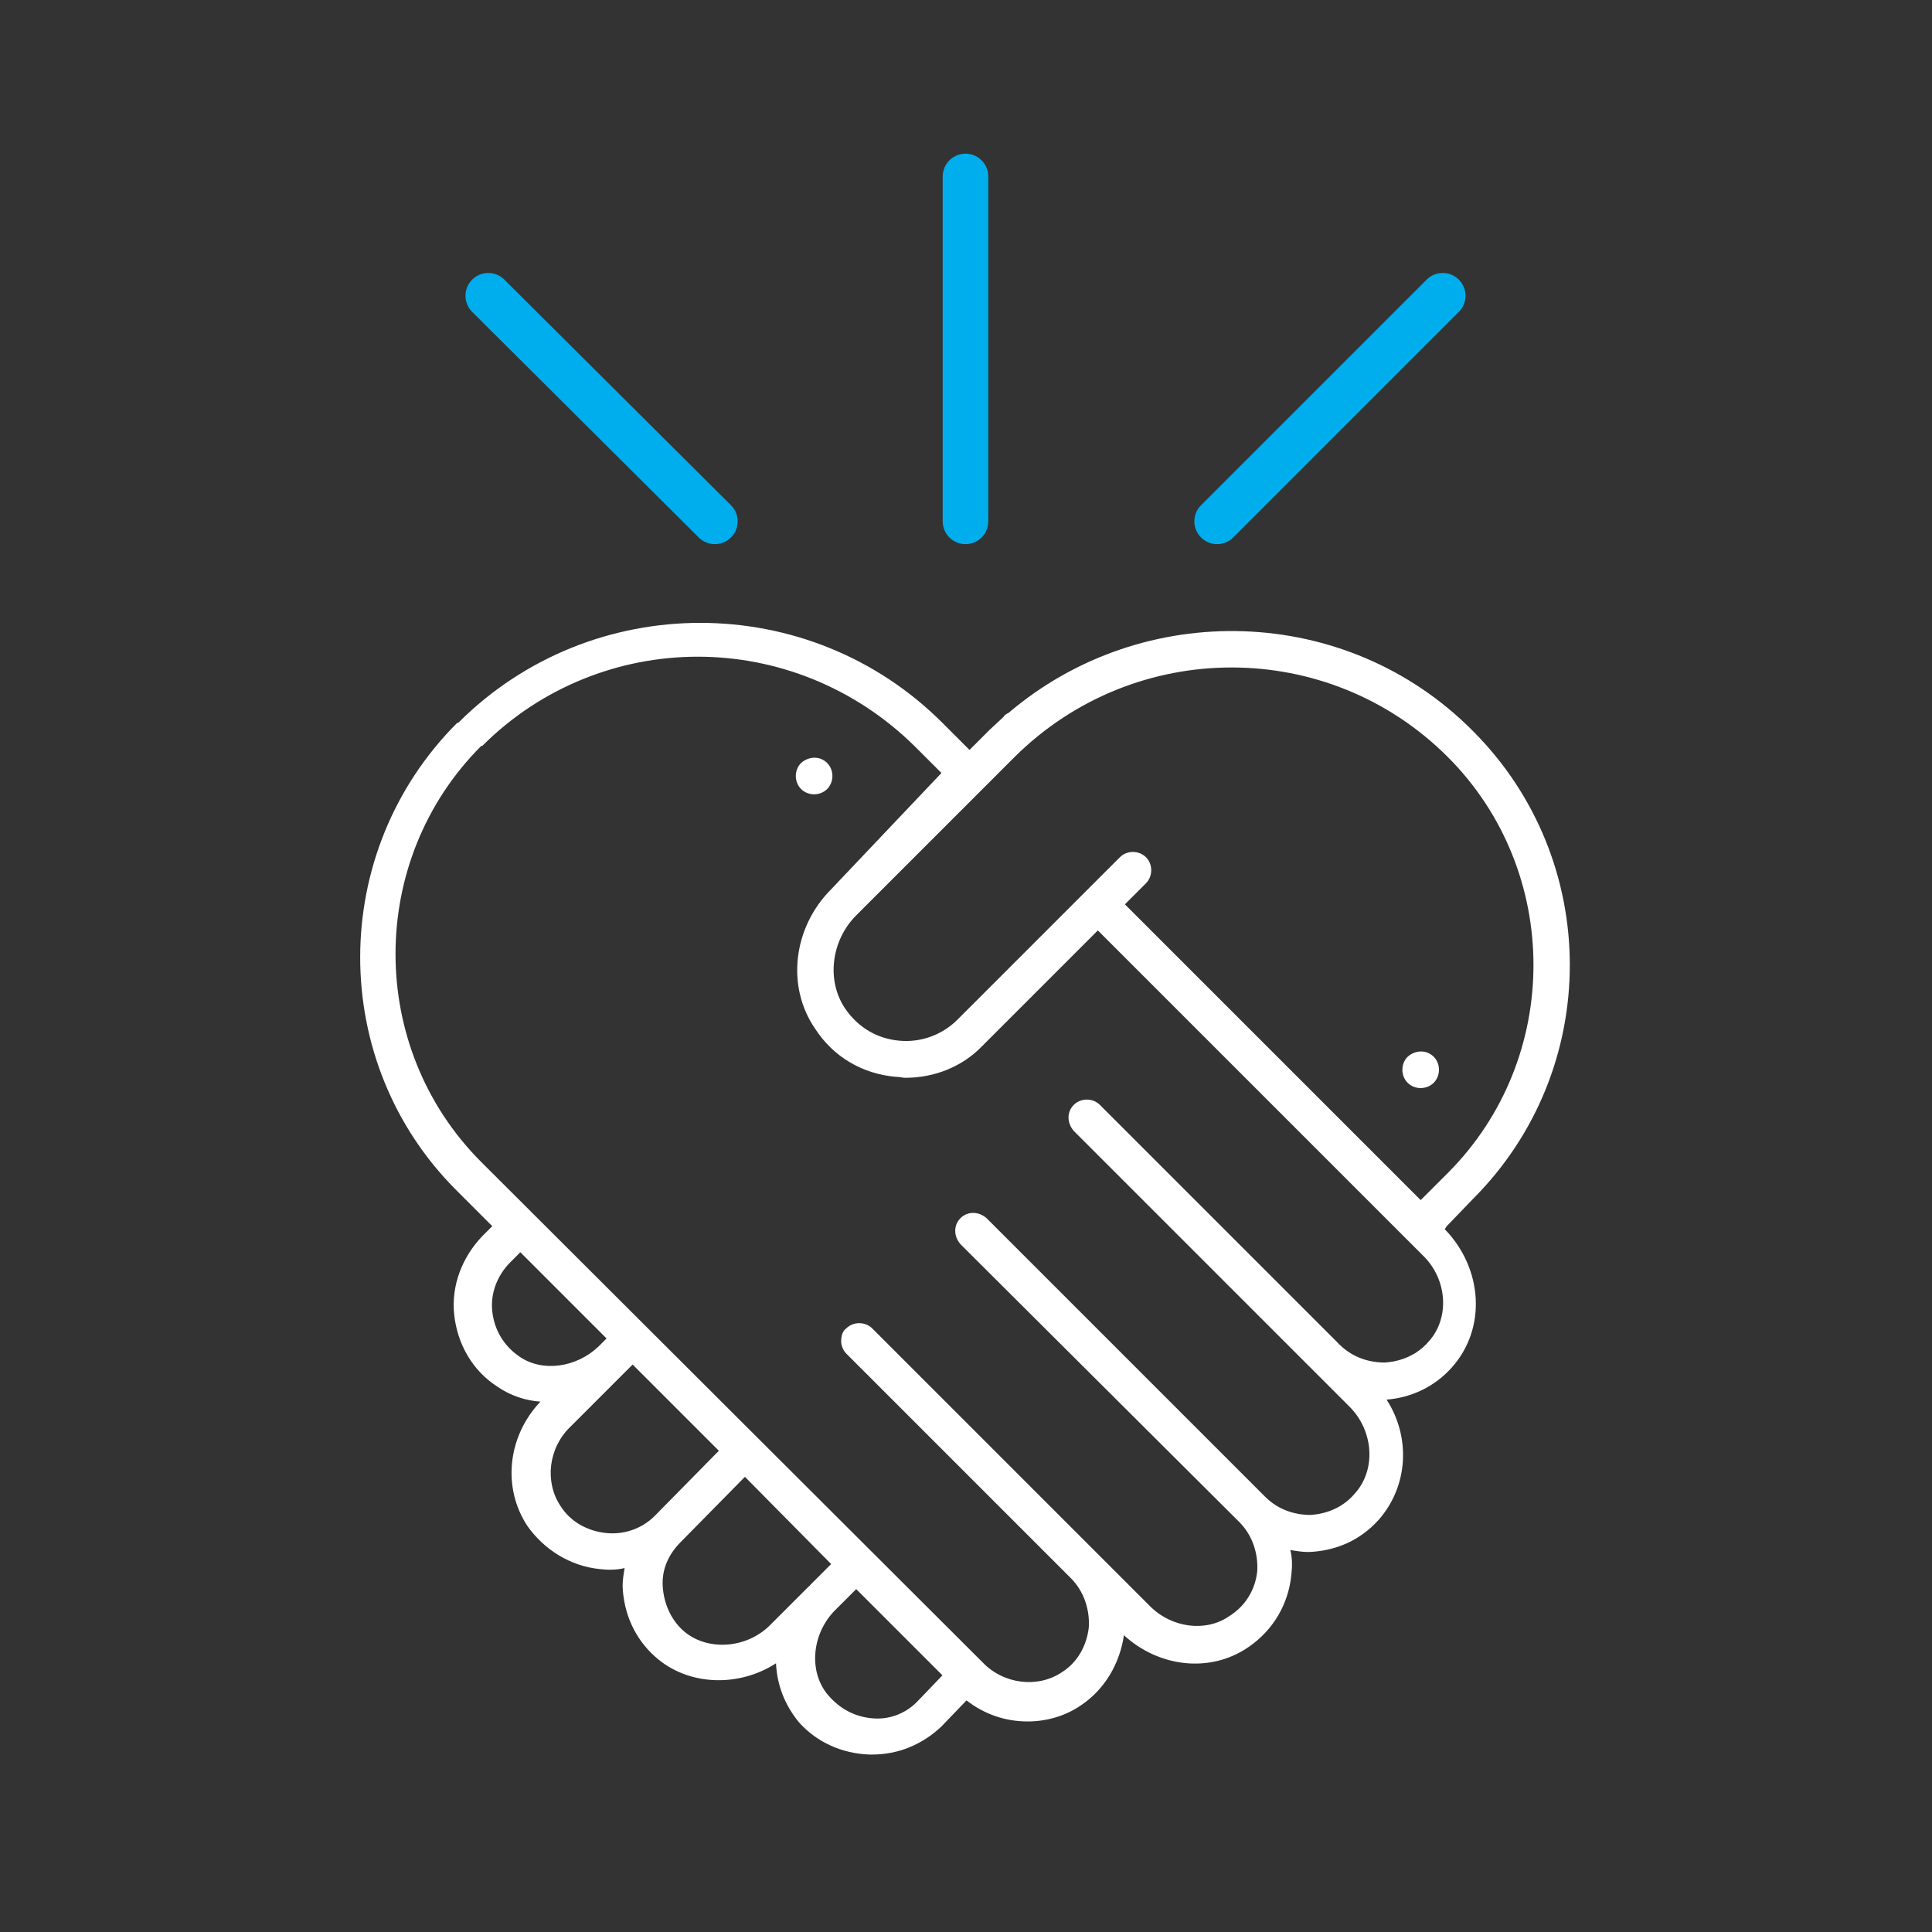 <?xml version="1.0" encoding="UTF-8"?>
<!-- Generator: Adobe Illustrator 27.8.1, SVG Export Plug-In . SVG Version: 6.00 Build 0)  -->
<svg xmlns="http://www.w3.org/2000/svg" xmlns:xlink="http://www.w3.org/1999/xlink" version="1.1" id="Calque_1" x="0px" y="0px" viewBox="0 0 192.7 192.7" style="enable-background:new 0 0 192.7 192.7;" xml:space="preserve">
<rect x="0" y="0" width="192.7" height="192.7" fill="#333333" stroke="none"/>
<style type="text/css">
	.st0{fill:#FFFFFF;}
	.st1{fill:none;stroke:#00ADED;stroke-width:4.547;stroke-linecap:round;stroke-linejoin:round;stroke-miterlimit:10;}
</style>
<g>
	<g>
		<g>
			<path class="st0" d="M144.3,122.3l2.6-2.7c12.9-12.9,12.9-33.8,0-46.7c-12.6-12.7-32.9-13.2-46.3-1.8c-0.2,0.1-0.4,0.2-0.5,0.4     l-1.4,1.3l-0.1,0.1l-1.9,1.9L94,72.1c-13.3-13.3-35-13.3-48.3,0h-0.1c-12.9,12.9-12.9,33.9,0,46.7l3.5,3.5l-1,1     c-2,2.1-3.1,4.9-2.8,7.8c0.3,2.9,1.8,5.6,4.3,7.2c1.3,0.9,2.8,1.4,4.3,1.5c-3.3,3.5-3.8,8.6-1.3,12.4c1.7,2.4,4.3,4,7.2,4.3     c0.8,0.1,1.7,0.1,2.5-0.1c-0.1,0.6-0.2,1.2-0.2,1.8c0.1,2.7,1.2,5.2,3.2,7c3.3,3,8.4,3.1,12.1,0.7c0.1,2.2,0.9,4.2,2.3,5.9     c1.8,2,4.3,3.1,7,3.2c0,0,0.2,0,0.3,0c2.6,0,5-1,6.9-2.8l2.5-2.6c1.8,1.4,3.9,2.1,6.1,2.1c1.8,0,3.7-0.5,5.3-1.6     c2.4-1.6,3.9-4.2,4.3-7c3.5,3.2,8.6,3.8,12.4,1.2c2.5-1.7,4-4.3,4.3-7.2c0.1-0.9,0.1-1.7-0.1-2.5c0.6,0.1,1.2,0.2,1.8,0.2     c2.8-0.1,5.2-1.2,7-3.2c3-3.4,3.2-8.3,0.8-12c2.5-0.2,4.8-1.3,6.5-3.2c3.5-3.9,3.1-9.9-0.7-13.8L144.3,122.3z M144.4,75.5     c11.4,11.4,11.4,30.1,0,41.5l-2.7,2.7l-29.5-29.5l2.1-2.1c0.7-0.7,0.7-1.9,0-2.6s-1.9-0.7-2.6,0l-16.2,16.2     c-1.5,1.5-3.6,2.3-5.8,2.1c-2.2-0.2-4.1-1.3-5.4-3.2c-1.9-2.8-1.4-6.8,1.1-9.3l15.8-15.8C113.2,63.6,132.5,63.6,144.4,75.5z      M51.8,135.3c-1.6-1.1-2.5-2.7-2.7-4.5s0.5-3.6,1.8-4.9l1-1l8.6,8.6l-0.8,0.8C57.5,136.4,54.1,136.9,51.8,135.3z M65.3,151.2     c-1.3,1.3-3.1,1.9-4.9,1.7c-1.8-0.2-3.5-1.1-4.5-2.7c-1.6-2.4-1.2-5.8,1-7.9l5.3-5.3c0.1-0.1,0.1-0.1,0.1-0.1l0.8-0.8l8.6,8.6     L65.3,151.2z M80.7,158.2l-3.9,3.9c-2.4,2.4-6.4,2.6-8.7,0.5c-1.2-1.1-1.9-2.7-2-4.4s0.6-3.2,1.8-4.4l6.4-6.5l8.6,8.7l-2.1,2.1     C80.8,158.1,80.8,158.2,80.7,158.2z M87.2,171.4c-1.7-0.1-3.2-0.8-4.4-2.1c-2.2-2.3-1.9-6.2,0.4-8.6l2.2-2.2l8.6,8.6l-2.4,2.5     C90.5,170.8,88.9,171.5,87.2,171.4z M142.5,133.8c-1.1,1.3-2.7,2-4.4,2.1c-1.7,0-3.3-0.6-4.5-1.8c0,0-0.1,0-0.1-0.1l-23.8-23.8     c-0.7-0.7-1.9-0.7-2.6,0s-0.7,1.8,0,2.6l23.8,23.8l0,0l3.7,3.7c2.4,2.4,2.7,6.3,0.5,8.7c-1.1,1.3-2.7,2-4.4,2.1     c-1.7,0-3.3-0.6-4.5-1.8l0,0l0,0l-27.8-27.8c-0.8-0.7-1.9-0.7-2.6,0s-0.7,1.8,0,2.6l27.8,27.7l0,0c1.3,1.3,1.9,3.1,1.8,4.9     c-0.2,1.9-1.2,3.5-2.8,4.5c-2.3,1.6-5.7,1.2-7.9-1l-5.1-5.1l-0.2-0.2l0,0L87,132.5c-0.7-0.7-1.9-0.7-2.6,0     c-0.4,0.3-0.5,0.8-0.5,1.3c0,0.4,0.2,0.9,0.5,1.2l22.4,22.4l0,0l0,0c1.3,1.3,1.9,3.1,1.8,4.9c-0.2,1.8-1.1,3.5-2.7,4.5     c-2.4,1.6-5.8,1.2-7.9-1l-50-49.9c-11.4-11.4-11.4-30.1,0-41.5h0.1c5.9-5.9,13.7-8.9,21.5-8.9s15.6,3,21.6,8.9l2.7,2.7l-11,11.6     c-3.8,3.8-4.5,9.7-1.6,13.9c1.8,2.8,4.7,4.5,8,4.8c0.4,0,0.7,0.1,1,0.1c2.9,0,5.7-1.1,7.7-3.2l11.5-11.5l32.4,32.4     C144.4,127.6,144.6,131.5,142.5,133.8z"></path>
		</g>
		<g>
			<path class="st0" d="M82.5,78.7c0.7-0.7,0.7-1.9,0-2.6s-1.8-0.7-2.6,0c-0.7,0.7-0.7,1.9,0,2.6C80.6,79.4,81.8,79.4,82.5,78.7z"></path>
		</g>
		<g>
			<path class="st0" d="M143,108c0.7-0.7,0.7-1.9,0-2.6s-1.8-0.7-2.6,0c-0.7,0.7-0.7,1.9,0,2.6C141.1,108.7,142.3,108.7,143,108z"></path>
		</g>
	</g>
	<line class="st1" x1="96.3" y1="52" x2="96.3" y2="17.6"></line>
	<line class="st1" x1="121.4" y1="52" x2="143.9" y2="29.5"></line>
	<line class="st1" x1="71.3" y1="52" x2="48.7" y2="29.5"></line>
</g>
</svg>
